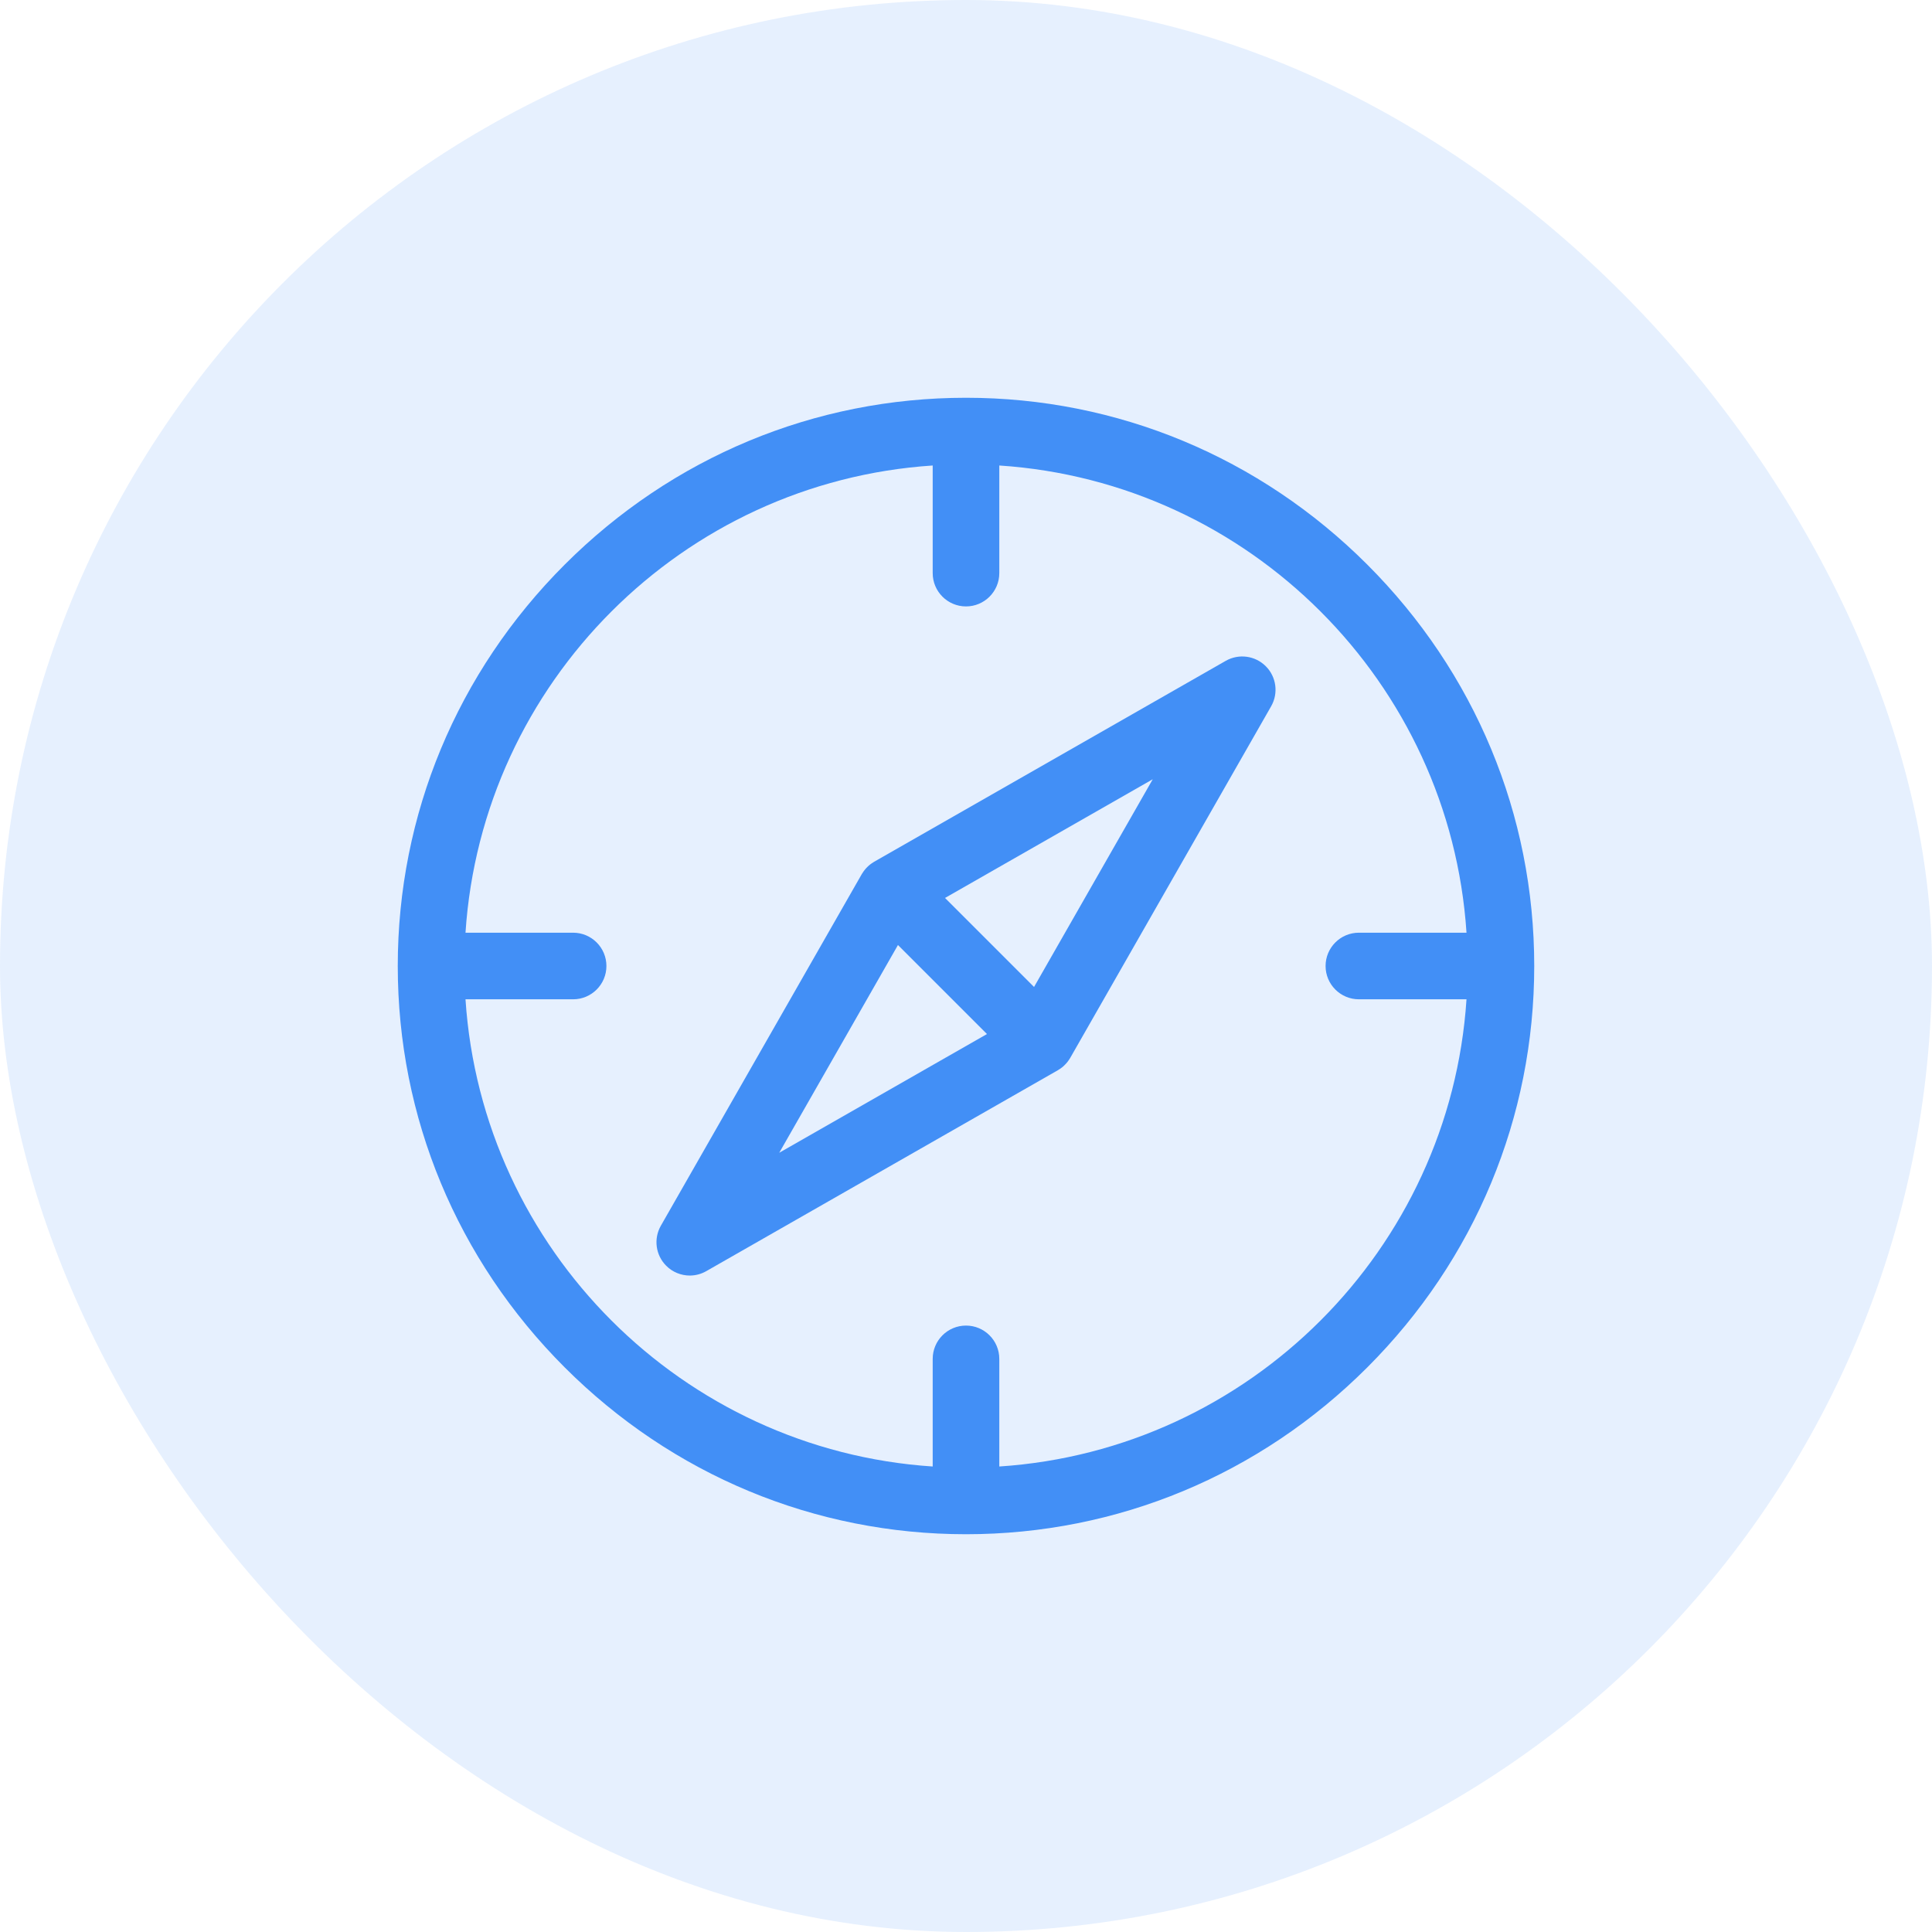 <?xml version="1.0" encoding="UTF-8"?>
<svg xmlns="http://www.w3.org/2000/svg" width="68" height="68" viewBox="0 0 68 68" fill="none">
  <rect width="68" height="68" rx="34" fill="#428FF6" fill-opacity="0.13"></rect>
  <g clip-path="url(#clip0_69_783)">
    <path d="M48.126 19.874C44.338 16.086 39.321 14 34 14C28.679 14 23.662 16.086 19.874 19.874C16.086 23.662 14 28.679 14 34C14 39.321 16.086 44.338 19.874 48.126C23.662 51.914 28.679 54 34 54C39.321 54 44.338 51.914 48.126 48.126C51.914 44.338 54 39.321 54 34C54 28.679 51.914 23.662 48.126 19.874ZM35.172 51.616V47.828C35.172 47.181 34.647 46.656 34 46.656C33.353 46.656 32.828 47.181 32.828 47.828V51.616C24.024 51.037 16.963 43.976 16.384 35.172H20.172C20.819 35.172 21.344 34.647 21.344 34C21.344 33.353 20.819 32.828 20.172 32.828H16.384C16.963 24.024 24.024 16.963 32.828 16.384V20.172C32.828 20.819 33.353 21.344 34 21.344C34.647 21.344 35.172 20.819 35.172 20.172V16.384C43.976 16.963 51.037 24.024 51.616 32.828H47.828C47.181 32.828 46.656 33.353 46.656 34C46.656 34.647 47.181 35.172 47.828 35.172H51.616C51.037 43.976 43.976 51.037 35.172 51.616Z" fill="#428FF6"></path>
    <path d="M44.551 23.449C44.178 23.075 43.6 22.998 43.141 23.26L30.767 30.331C30.755 30.338 30.744 30.346 30.732 30.354C30.712 30.366 30.693 30.378 30.674 30.392C30.656 30.404 30.639 30.418 30.621 30.431C30.604 30.445 30.586 30.46 30.569 30.475C30.553 30.49 30.537 30.505 30.521 30.521C30.505 30.537 30.49 30.553 30.475 30.569C30.46 30.586 30.446 30.604 30.432 30.621C30.418 30.639 30.404 30.656 30.392 30.674C30.378 30.693 30.366 30.712 30.354 30.732C30.346 30.744 30.338 30.755 30.331 30.767L23.26 43.141C22.998 43.6 23.075 44.178 23.449 44.551C23.674 44.777 23.974 44.895 24.278 44.895C24.477 44.895 24.677 44.844 24.859 44.74L37.233 37.669C37.245 37.662 37.257 37.654 37.268 37.646C37.288 37.634 37.307 37.622 37.326 37.609C37.344 37.596 37.362 37.582 37.379 37.569C37.397 37.555 37.414 37.541 37.431 37.526C37.448 37.511 37.464 37.495 37.479 37.479C37.495 37.464 37.511 37.448 37.525 37.431C37.54 37.414 37.555 37.397 37.569 37.379C37.582 37.362 37.596 37.344 37.608 37.326C37.622 37.307 37.634 37.288 37.647 37.268C37.654 37.256 37.662 37.245 37.669 37.233L44.74 24.859C45.002 24.4 44.925 23.822 44.551 23.449ZM27.427 40.573L31.605 33.262L34.738 36.395L27.427 40.573ZM36.395 34.738L33.262 31.605L40.573 27.427L36.395 34.738Z" fill="#428FF6"></path>
  </g>
  <defs>
    <clipPath id="clip0_69_783">
      <rect width="40" height="40" fill="white" transform="translate(14 14)"></rect>
    </clipPath>
  </defs>
</svg>
